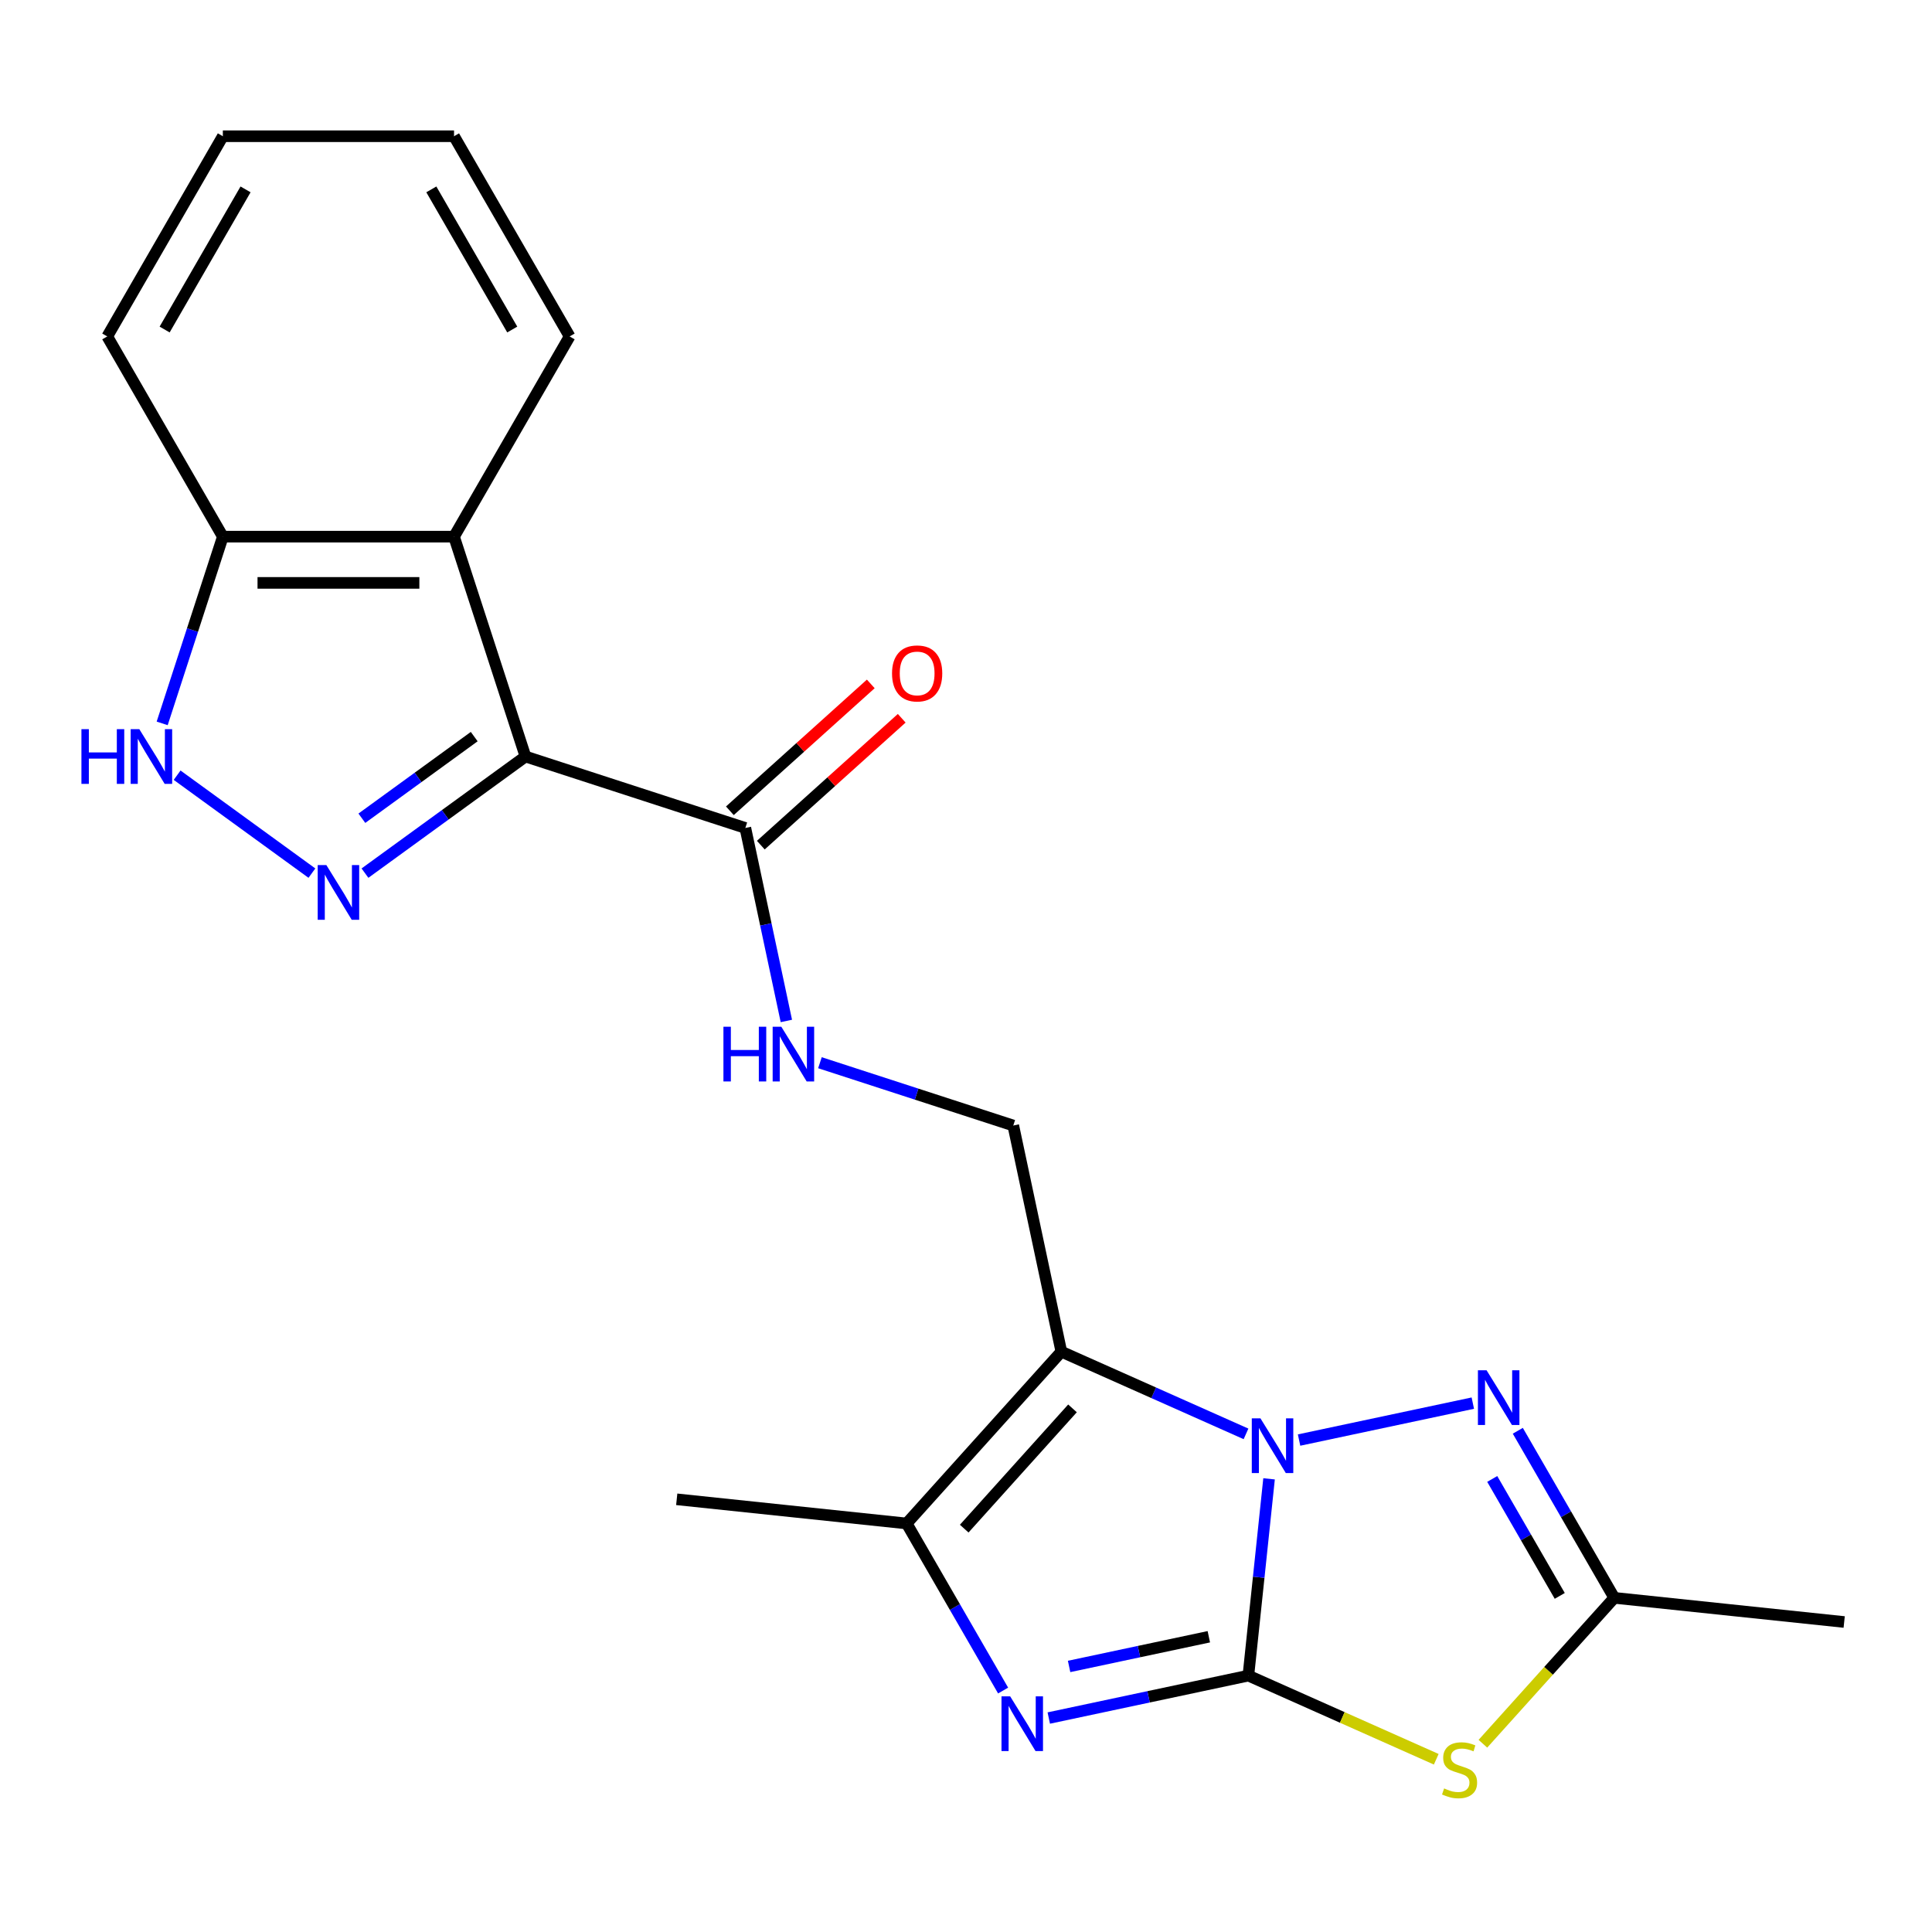 <?xml version='1.0' encoding='iso-8859-1'?>
<svg version='1.1' baseProfile='full'
              xmlns='http://www.w3.org/2000/svg'
                      xmlns:rdkit='http://www.rdkit.org/xml'
                      xmlns:xlink='http://www.w3.org/1999/xlink'
                  xml:space='preserve'
width='1000px' height='1000px' viewBox='0 0 1000 1000'>
<!-- END OF HEADER -->
<rect style='opacity:1.0;fill:#FFFFFF;stroke:none' width='1000' height='1000' x='0' y='0'> </rect>
<path class='bond-0' d='M 646.157,867.295 L 651.509,816.368' style='fill:none;fill-rule:evenodd;stroke:#000000;stroke-width:6px;stroke-linecap:butt;stroke-linejoin:miter;stroke-opacity:1' />
<path class='bond-0' d='M 651.509,816.368 L 656.862,765.442' style='fill:none;fill-rule:evenodd;stroke:#0000FF;stroke-width:6px;stroke-linecap:butt;stroke-linejoin:miter;stroke-opacity:1' />
<path class='bond-3' d='M 646.157,867.295 L 594.5,878.275' style='fill:none;fill-rule:evenodd;stroke:#000000;stroke-width:6px;stroke-linecap:butt;stroke-linejoin:miter;stroke-opacity:1' />
<path class='bond-3' d='M 594.5,878.275 L 542.843,889.255' style='fill:none;fill-rule:evenodd;stroke:#0000FF;stroke-width:6px;stroke-linecap:butt;stroke-linejoin:miter;stroke-opacity:1' />
<path class='bond-3' d='M 625.684,847.18 L 589.524,854.866' style='fill:none;fill-rule:evenodd;stroke:#000000;stroke-width:6px;stroke-linecap:butt;stroke-linejoin:miter;stroke-opacity:1' />
<path class='bond-3' d='M 589.524,854.866 L 553.364,862.552' style='fill:none;fill-rule:evenodd;stroke:#0000FF;stroke-width:6px;stroke-linecap:butt;stroke-linejoin:miter;stroke-opacity:1' />
<path class='bond-4' d='M 646.157,867.295 L 694.779,888.943' style='fill:none;fill-rule:evenodd;stroke:#000000;stroke-width:6px;stroke-linecap:butt;stroke-linejoin:miter;stroke-opacity:1' />
<path class='bond-4' d='M 694.779,888.943 L 743.4,910.591' style='fill:none;fill-rule:evenodd;stroke:#CCCC00;stroke-width:6px;stroke-linecap:butt;stroke-linejoin:miter;stroke-opacity:1' />
<path class='bond-1' d='M 644.933,742.177 L 597.141,720.898' style='fill:none;fill-rule:evenodd;stroke:#0000FF;stroke-width:6px;stroke-linecap:butt;stroke-linejoin:miter;stroke-opacity:1' />
<path class='bond-1' d='M 597.141,720.898 L 549.349,699.62' style='fill:none;fill-rule:evenodd;stroke:#000000;stroke-width:6px;stroke-linecap:butt;stroke-linejoin:miter;stroke-opacity:1' />
<path class='bond-6' d='M 672.396,745.372 L 762.33,726.256' style='fill:none;fill-rule:evenodd;stroke:#0000FF;stroke-width:6px;stroke-linecap:butt;stroke-linejoin:miter;stroke-opacity:1' />
<path class='bond-12' d='M 549.349,699.62 L 524.47,582.574' style='fill:none;fill-rule:evenodd;stroke:#000000;stroke-width:6px;stroke-linecap:butt;stroke-linejoin:miter;stroke-opacity:1' />
<path class='bond-23' d='M 549.349,699.62 L 469.281,788.545' style='fill:none;fill-rule:evenodd;stroke:#000000;stroke-width:6px;stroke-linecap:butt;stroke-linejoin:miter;stroke-opacity:1' />
<path class='bond-23' d='M 555.124,728.972 L 499.076,791.22' style='fill:none;fill-rule:evenodd;stroke:#000000;stroke-width:6px;stroke-linecap:butt;stroke-linejoin:miter;stroke-opacity:1' />
<path class='bond-2' d='M 271.984,391.574 L 385.788,428.552' style='fill:none;fill-rule:evenodd;stroke:#000000;stroke-width:6px;stroke-linecap:butt;stroke-linejoin:miter;stroke-opacity:1' />
<path class='bond-5' d='M 271.984,391.574 L 230.446,421.753' style='fill:none;fill-rule:evenodd;stroke:#000000;stroke-width:6px;stroke-linecap:butt;stroke-linejoin:miter;stroke-opacity:1' />
<path class='bond-5' d='M 230.446,421.753 L 188.908,451.933' style='fill:none;fill-rule:evenodd;stroke:#0000FF;stroke-width:6px;stroke-linecap:butt;stroke-linejoin:miter;stroke-opacity:1' />
<path class='bond-5' d='M 245.456,381.267 L 216.379,402.392' style='fill:none;fill-rule:evenodd;stroke:#000000;stroke-width:6px;stroke-linecap:butt;stroke-linejoin:miter;stroke-opacity:1' />
<path class='bond-5' d='M 216.379,402.392 L 187.302,423.517' style='fill:none;fill-rule:evenodd;stroke:#0000FF;stroke-width:6px;stroke-linecap:butt;stroke-linejoin:miter;stroke-opacity:1' />
<path class='bond-9' d='M 271.984,391.574 L 235.007,277.77' style='fill:none;fill-rule:evenodd;stroke:#000000;stroke-width:6px;stroke-linecap:butt;stroke-linejoin:miter;stroke-opacity:1' />
<path class='bond-7' d='M 519.209,875.023 L 494.245,831.784' style='fill:none;fill-rule:evenodd;stroke:#0000FF;stroke-width:6px;stroke-linecap:butt;stroke-linejoin:miter;stroke-opacity:1' />
<path class='bond-7' d='M 494.245,831.784 L 469.281,788.545' style='fill:none;fill-rule:evenodd;stroke:#000000;stroke-width:6px;stroke-linecap:butt;stroke-linejoin:miter;stroke-opacity:1' />
<path class='bond-8' d='M 767.543,902.559 L 801.542,864.8' style='fill:none;fill-rule:evenodd;stroke:#CCCC00;stroke-width:6px;stroke-linecap:butt;stroke-linejoin:miter;stroke-opacity:1' />
<path class='bond-8' d='M 801.542,864.8 L 835.54,827.04' style='fill:none;fill-rule:evenodd;stroke:#000000;stroke-width:6px;stroke-linecap:butt;stroke-linejoin:miter;stroke-opacity:1' />
<path class='bond-10' d='M 161.445,451.933 L 91.676,401.243' style='fill:none;fill-rule:evenodd;stroke:#0000FF;stroke-width:6px;stroke-linecap:butt;stroke-linejoin:miter;stroke-opacity:1' />
<path class='bond-22' d='M 785.613,740.563 L 810.577,783.802' style='fill:none;fill-rule:evenodd;stroke:#0000FF;stroke-width:6px;stroke-linecap:butt;stroke-linejoin:miter;stroke-opacity:1' />
<path class='bond-22' d='M 810.577,783.802 L 835.54,827.04' style='fill:none;fill-rule:evenodd;stroke:#000000;stroke-width:6px;stroke-linecap:butt;stroke-linejoin:miter;stroke-opacity:1' />
<path class='bond-22' d='M 772.376,765.501 L 789.851,795.768' style='fill:none;fill-rule:evenodd;stroke:#0000FF;stroke-width:6px;stroke-linecap:butt;stroke-linejoin:miter;stroke-opacity:1' />
<path class='bond-22' d='M 789.851,795.768 L 807.325,826.035' style='fill:none;fill-rule:evenodd;stroke:#000000;stroke-width:6px;stroke-linecap:butt;stroke-linejoin:miter;stroke-opacity:1' />
<path class='bond-16' d='M 469.281,788.545 L 350.276,776.037' style='fill:none;fill-rule:evenodd;stroke:#000000;stroke-width:6px;stroke-linecap:butt;stroke-linejoin:miter;stroke-opacity:1' />
<path class='bond-18' d='M 835.54,827.04 L 954.545,839.548' style='fill:none;fill-rule:evenodd;stroke:#000000;stroke-width:6px;stroke-linecap:butt;stroke-linejoin:miter;stroke-opacity:1' />
<path class='bond-14' d='M 235.007,277.77 L 115.346,277.77' style='fill:none;fill-rule:evenodd;stroke:#000000;stroke-width:6px;stroke-linecap:butt;stroke-linejoin:miter;stroke-opacity:1' />
<path class='bond-14' d='M 217.058,301.703 L 133.295,301.703' style='fill:none;fill-rule:evenodd;stroke:#000000;stroke-width:6px;stroke-linecap:butt;stroke-linejoin:miter;stroke-opacity:1' />
<path class='bond-17' d='M 235.007,277.77 L 294.837,174.141' style='fill:none;fill-rule:evenodd;stroke:#000000;stroke-width:6px;stroke-linecap:butt;stroke-linejoin:miter;stroke-opacity:1' />
<path class='bond-24' d='M 83.942,374.423 L 99.644,326.097' style='fill:none;fill-rule:evenodd;stroke:#0000FF;stroke-width:6px;stroke-linecap:butt;stroke-linejoin:miter;stroke-opacity:1' />
<path class='bond-24' d='M 99.644,326.097 L 115.346,277.77' style='fill:none;fill-rule:evenodd;stroke:#000000;stroke-width:6px;stroke-linecap:butt;stroke-linejoin:miter;stroke-opacity:1' />
<path class='bond-11' d='M 385.788,428.552 L 396.404,478.499' style='fill:none;fill-rule:evenodd;stroke:#000000;stroke-width:6px;stroke-linecap:butt;stroke-linejoin:miter;stroke-opacity:1' />
<path class='bond-11' d='M 396.404,478.499 L 407.021,528.446' style='fill:none;fill-rule:evenodd;stroke:#0000FF;stroke-width:6px;stroke-linecap:butt;stroke-linejoin:miter;stroke-opacity:1' />
<path class='bond-15' d='M 393.795,437.444 L 430.261,404.609' style='fill:none;fill-rule:evenodd;stroke:#000000;stroke-width:6px;stroke-linecap:butt;stroke-linejoin:miter;stroke-opacity:1' />
<path class='bond-15' d='M 430.261,404.609 L 466.728,371.774' style='fill:none;fill-rule:evenodd;stroke:#FF0000;stroke-width:6px;stroke-linecap:butt;stroke-linejoin:miter;stroke-opacity:1' />
<path class='bond-15' d='M 377.781,419.659 L 414.248,386.824' style='fill:none;fill-rule:evenodd;stroke:#000000;stroke-width:6px;stroke-linecap:butt;stroke-linejoin:miter;stroke-opacity:1' />
<path class='bond-15' d='M 414.248,386.824 L 450.714,353.989' style='fill:none;fill-rule:evenodd;stroke:#FF0000;stroke-width:6px;stroke-linecap:butt;stroke-linejoin:miter;stroke-opacity:1' />
<path class='bond-13' d='M 524.47,582.574 L 474.434,566.317' style='fill:none;fill-rule:evenodd;stroke:#000000;stroke-width:6px;stroke-linecap:butt;stroke-linejoin:miter;stroke-opacity:1' />
<path class='bond-13' d='M 474.434,566.317 L 424.398,550.059' style='fill:none;fill-rule:evenodd;stroke:#0000FF;stroke-width:6px;stroke-linecap:butt;stroke-linejoin:miter;stroke-opacity:1' />
<path class='bond-19' d='M 115.346,277.77 L 55.516,174.141' style='fill:none;fill-rule:evenodd;stroke:#000000;stroke-width:6px;stroke-linecap:butt;stroke-linejoin:miter;stroke-opacity:1' />
<path class='bond-20' d='M 294.837,174.141 L 235.007,70.512' style='fill:none;fill-rule:evenodd;stroke:#000000;stroke-width:6px;stroke-linecap:butt;stroke-linejoin:miter;stroke-opacity:1' />
<path class='bond-20' d='M 265.137,170.563 L 223.255,98.023' style='fill:none;fill-rule:evenodd;stroke:#000000;stroke-width:6px;stroke-linecap:butt;stroke-linejoin:miter;stroke-opacity:1' />
<path class='bond-25' d='M 55.516,174.141 L 115.346,70.512' style='fill:none;fill-rule:evenodd;stroke:#000000;stroke-width:6px;stroke-linecap:butt;stroke-linejoin:miter;stroke-opacity:1' />
<path class='bond-25' d='M 85.216,170.563 L 127.097,98.023' style='fill:none;fill-rule:evenodd;stroke:#000000;stroke-width:6px;stroke-linecap:butt;stroke-linejoin:miter;stroke-opacity:1' />
<path class='bond-21' d='M 235.007,70.512 L 115.346,70.512' style='fill:none;fill-rule:evenodd;stroke:#000000;stroke-width:6px;stroke-linecap:butt;stroke-linejoin:miter;stroke-opacity:1' />
<path  class='atom-1' d='M 652.405 734.13
L 661.685 749.13
Q 662.605 750.61, 664.085 753.29
Q 665.565 755.97, 665.645 756.13
L 665.645 734.13
L 669.405 734.13
L 669.405 762.45
L 665.525 762.45
L 655.565 746.05
Q 654.405 744.13, 653.165 741.93
Q 651.965 739.73, 651.605 739.05
L 651.605 762.45
L 647.925 762.45
L 647.925 734.13
L 652.405 734.13
' fill='#0000FF'/>
<path  class='atom-4' d='M 522.851 878.014
L 532.131 893.014
Q 533.051 894.494, 534.531 897.174
Q 536.011 899.854, 536.091 900.014
L 536.091 878.014
L 539.851 878.014
L 539.851 906.334
L 535.971 906.334
L 526.011 889.934
Q 524.851 888.014, 523.611 885.814
Q 522.411 883.614, 522.051 882.934
L 522.051 906.334
L 518.371 906.334
L 518.371 878.014
L 522.851 878.014
' fill='#0000FF'/>
<path  class='atom-5' d='M 747.472 925.686
Q 747.792 925.806, 749.112 926.366
Q 750.432 926.926, 751.872 927.286
Q 753.352 927.606, 754.792 927.606
Q 757.472 927.606, 759.032 926.326
Q 760.592 925.006, 760.592 922.726
Q 760.592 921.166, 759.792 920.206
Q 759.032 919.246, 757.832 918.726
Q 756.632 918.206, 754.632 917.606
Q 752.112 916.846, 750.592 916.126
Q 749.112 915.406, 748.032 913.886
Q 746.992 912.366, 746.992 909.806
Q 746.992 906.246, 749.392 904.046
Q 751.832 901.846, 756.632 901.846
Q 759.912 901.846, 763.632 903.406
L 762.712 906.486
Q 759.312 905.086, 756.752 905.086
Q 753.992 905.086, 752.472 906.246
Q 750.952 907.366, 750.992 909.326
Q 750.992 910.846, 751.752 911.766
Q 752.552 912.686, 753.672 913.206
Q 754.832 913.726, 756.752 914.326
Q 759.312 915.126, 760.832 915.926
Q 762.352 916.726, 763.432 918.366
Q 764.552 919.966, 764.552 922.726
Q 764.552 926.646, 761.912 928.766
Q 759.312 930.846, 754.952 930.846
Q 752.432 930.846, 750.512 930.286
Q 748.632 929.766, 746.392 928.846
L 747.472 925.686
' fill='#CCCC00'/>
<path  class='atom-6' d='M 168.916 447.749
L 178.196 462.749
Q 179.116 464.229, 180.596 466.909
Q 182.076 469.589, 182.156 469.749
L 182.156 447.749
L 185.916 447.749
L 185.916 476.069
L 182.036 476.069
L 172.076 459.669
Q 170.916 457.749, 169.676 455.549
Q 168.476 453.349, 168.116 452.669
L 168.116 476.069
L 164.436 476.069
L 164.436 447.749
L 168.916 447.749
' fill='#0000FF'/>
<path  class='atom-7' d='M 769.45 709.251
L 778.73 724.251
Q 779.65 725.731, 781.13 728.411
Q 782.61 731.091, 782.69 731.251
L 782.69 709.251
L 786.45 709.251
L 786.45 737.571
L 782.57 737.571
L 772.61 721.171
Q 771.45 719.251, 770.21 717.051
Q 769.01 714.851, 768.65 714.171
L 768.65 737.571
L 764.97 737.571
L 764.97 709.251
L 769.45 709.251
' fill='#0000FF'/>
<path  class='atom-11' d='M 42.149 377.414
L 45.989 377.414
L 45.989 389.454
L 60.469 389.454
L 60.469 377.414
L 64.309 377.414
L 64.309 405.734
L 60.469 405.734
L 60.469 392.654
L 45.989 392.654
L 45.989 405.734
L 42.149 405.734
L 42.149 377.414
' fill='#0000FF'/>
<path  class='atom-11' d='M 72.109 377.414
L 81.389 392.414
Q 82.309 393.894, 83.789 396.574
Q 85.269 399.254, 85.349 399.414
L 85.349 377.414
L 89.109 377.414
L 89.109 405.734
L 85.229 405.734
L 75.269 389.334
Q 74.109 387.414, 72.869 385.214
Q 71.669 383.014, 71.309 382.334
L 71.309 405.734
L 67.629 405.734
L 67.629 377.414
L 72.109 377.414
' fill='#0000FF'/>
<path  class='atom-14' d='M 374.447 531.437
L 378.287 531.437
L 378.287 543.477
L 392.767 543.477
L 392.767 531.437
L 396.607 531.437
L 396.607 559.757
L 392.767 559.757
L 392.767 546.677
L 378.287 546.677
L 378.287 559.757
L 374.447 559.757
L 374.447 531.437
' fill='#0000FF'/>
<path  class='atom-14' d='M 404.407 531.437
L 413.687 546.437
Q 414.607 547.917, 416.087 550.597
Q 417.567 553.277, 417.647 553.437
L 417.647 531.437
L 421.407 531.437
L 421.407 559.757
L 417.527 559.757
L 407.567 543.357
Q 406.407 541.437, 405.167 539.237
Q 403.967 537.037, 403.607 536.357
L 403.607 559.757
L 399.927 559.757
L 399.927 531.437
L 404.407 531.437
' fill='#0000FF'/>
<path  class='atom-16' d='M 461.713 348.563
Q 461.713 341.763, 465.073 337.963
Q 468.433 334.163, 474.713 334.163
Q 480.993 334.163, 484.353 337.963
Q 487.713 341.763, 487.713 348.563
Q 487.713 355.443, 484.313 359.363
Q 480.913 363.243, 474.713 363.243
Q 468.473 363.243, 465.073 359.363
Q 461.713 355.483, 461.713 348.563
M 474.713 360.043
Q 479.033 360.043, 481.353 357.163
Q 483.713 354.243, 483.713 348.563
Q 483.713 343.003, 481.353 340.203
Q 479.033 337.363, 474.713 337.363
Q 470.393 337.363, 468.033 340.163
Q 465.713 342.963, 465.713 348.563
Q 465.713 354.283, 468.033 357.163
Q 470.393 360.043, 474.713 360.043
' fill='#FF0000'/>
</svg>
